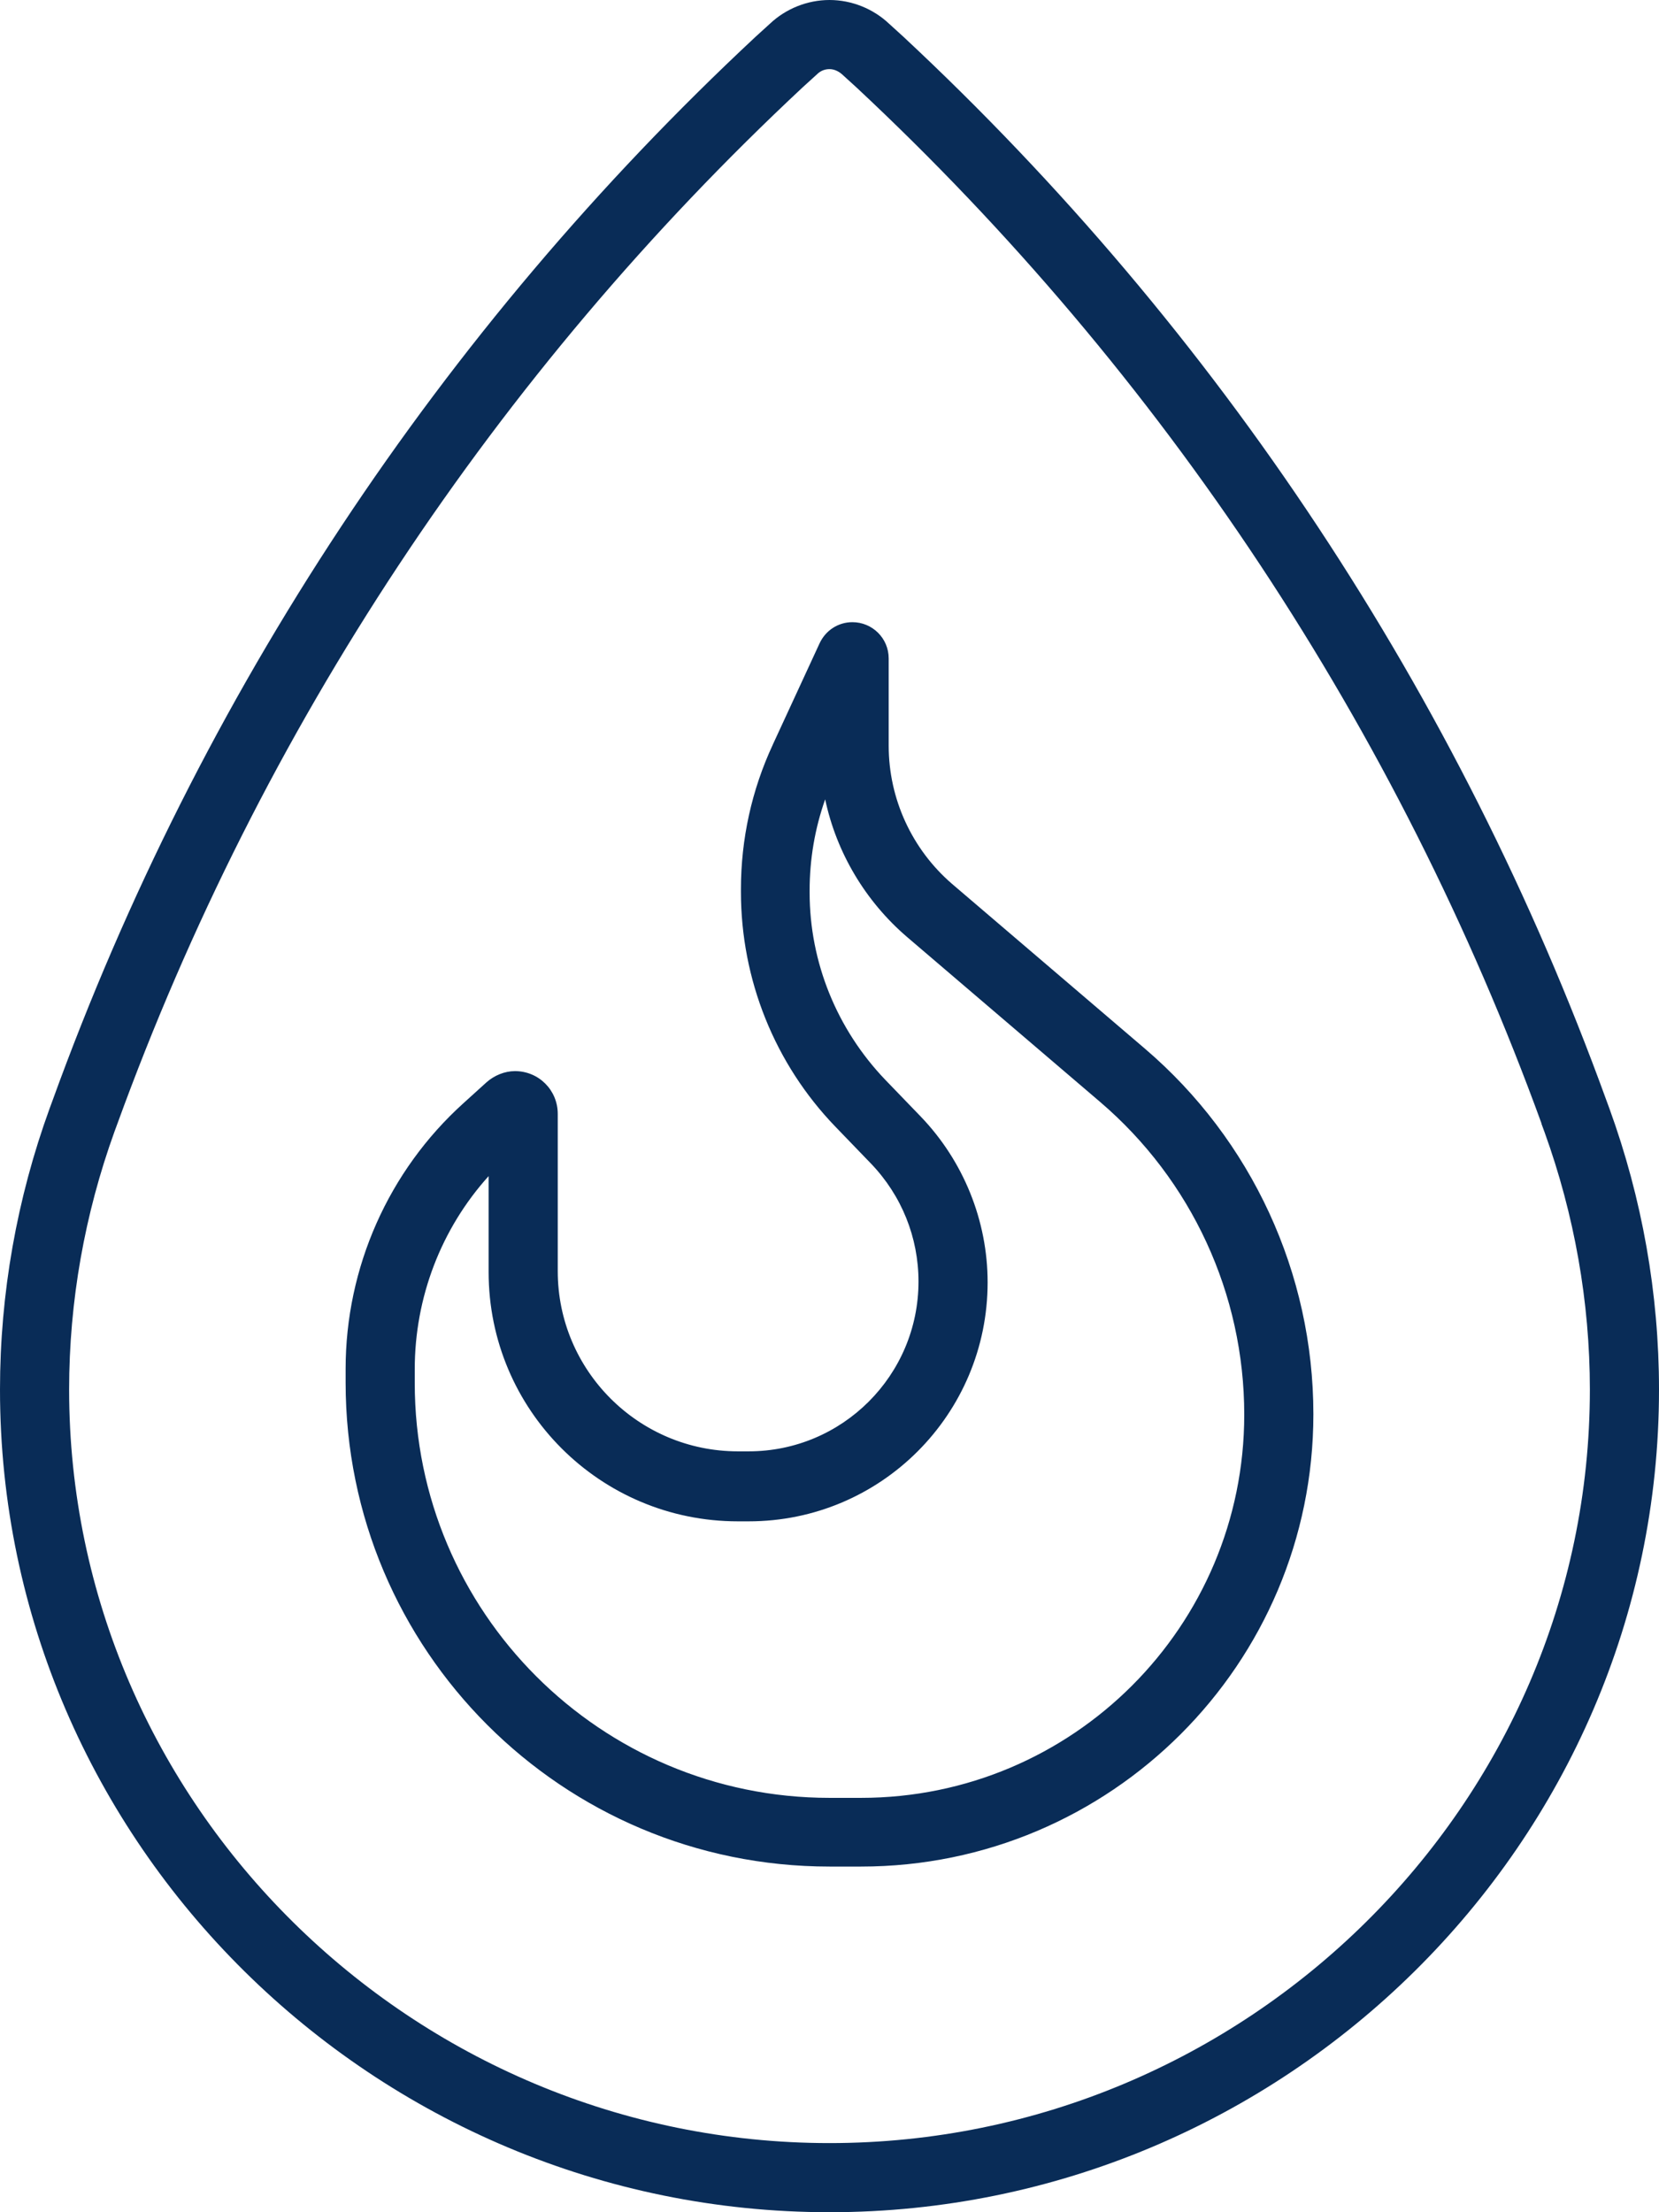 <?xml version="1.0" encoding="UTF-8"?>
<svg xmlns="http://www.w3.org/2000/svg" id="Ebene_1" version="1.1" viewBox="0 0 384 512" width="75" height="100">
  <defs>
    <style>
      .st0 {
        fill: #092c57;
      }
    </style>
  </defs>
  <path class="st0" d="M209.1,8.5c72.9,68,128.7,152.4,162.7,246.1l.7,1.9c7.6,20.9,11.5,42.9,11.5,65.1,0,105.1-86.8,190.4-192,190.4S0,426.7,0,321.6c0-22.2,3.9-44.2,11.5-65.1l.7-1.9C46.2,160.8,102,76.5,174.9,8.5l3.3-3c3.7-3.5,8.7-5.5,13.8-5.5s10.1,2,13.8,5.5l3.3,3ZM356.8,260c-33.2-91.3-87.6-173.5-158.6-239.8l-3.3-3c-.8-.7-1.8-1.2-2.9-1.2s-2.1.4-2.9,1.2l-3.3,3C114.8,86.5,60.4,168.7,27.2,260l-.7,1.9c-6.9,19.1-10.5,39.3-10.5,59.7,0,96.1,79.5,174.4,176,174.4s176-78.3,176-174.4c0-20.3-3.6-40.5-10.5-59.6l-.7-1.9v-.1ZM187.4,206v.6c0,16.1,6.3,31.6,17.5,43.3l8.2,8.5c9.9,10.3,15.5,24.1,15.5,38.4,0,30.5-24.7,55.3-55.3,55.3h-2.5c-31.9,0-57.7-25.8-57.7-57.7v-22.2c-11,12.2-17.1,28.1-17.1,44.7v3.2c0,53,43,96,96,96h7.3c49,0,88.7-39.7,88.7-88.7,0-27.9-12.2-54.3-33.4-72.4l-44.6-38.1c-9.7-8.3-16.4-19.6-19-31.9-2.4,6.8-3.6,13.9-3.6,21.1v-.1ZM178.8,172.5l10.9-23.6c1.4-3,4.3-4.9,7.6-4.9,4.6,0,8.4,3.7,8.4,8.4v20.2c0,12.3,5.4,24,14.7,32l44.6,38.1c24.7,21.1,39,52,39,84.6,0,57.8-46.9,104.7-104.7,104.7h-7.3c-61.9,0-112-50.1-112-112v-3.2c0-23.4,9.9-45.8,27.3-61.5l5.3-4.8c1.8-1.6,4.2-2.6,6.6-2.6,5.5,0,9.9,4.4,9.9,9.9v36.4c0,23,18.7,41.7,41.7,41.7h2.5c21.7,0,39.3-17.6,39.3-39.3,0-10.2-3.9-19.9-11-27.3l-8.2-8.5c-14.1-14.6-21.9-34.1-21.9-54.4v-.6c0-11.6,2.5-23,7.4-33.5l-.1.2Z"/>
</svg>
